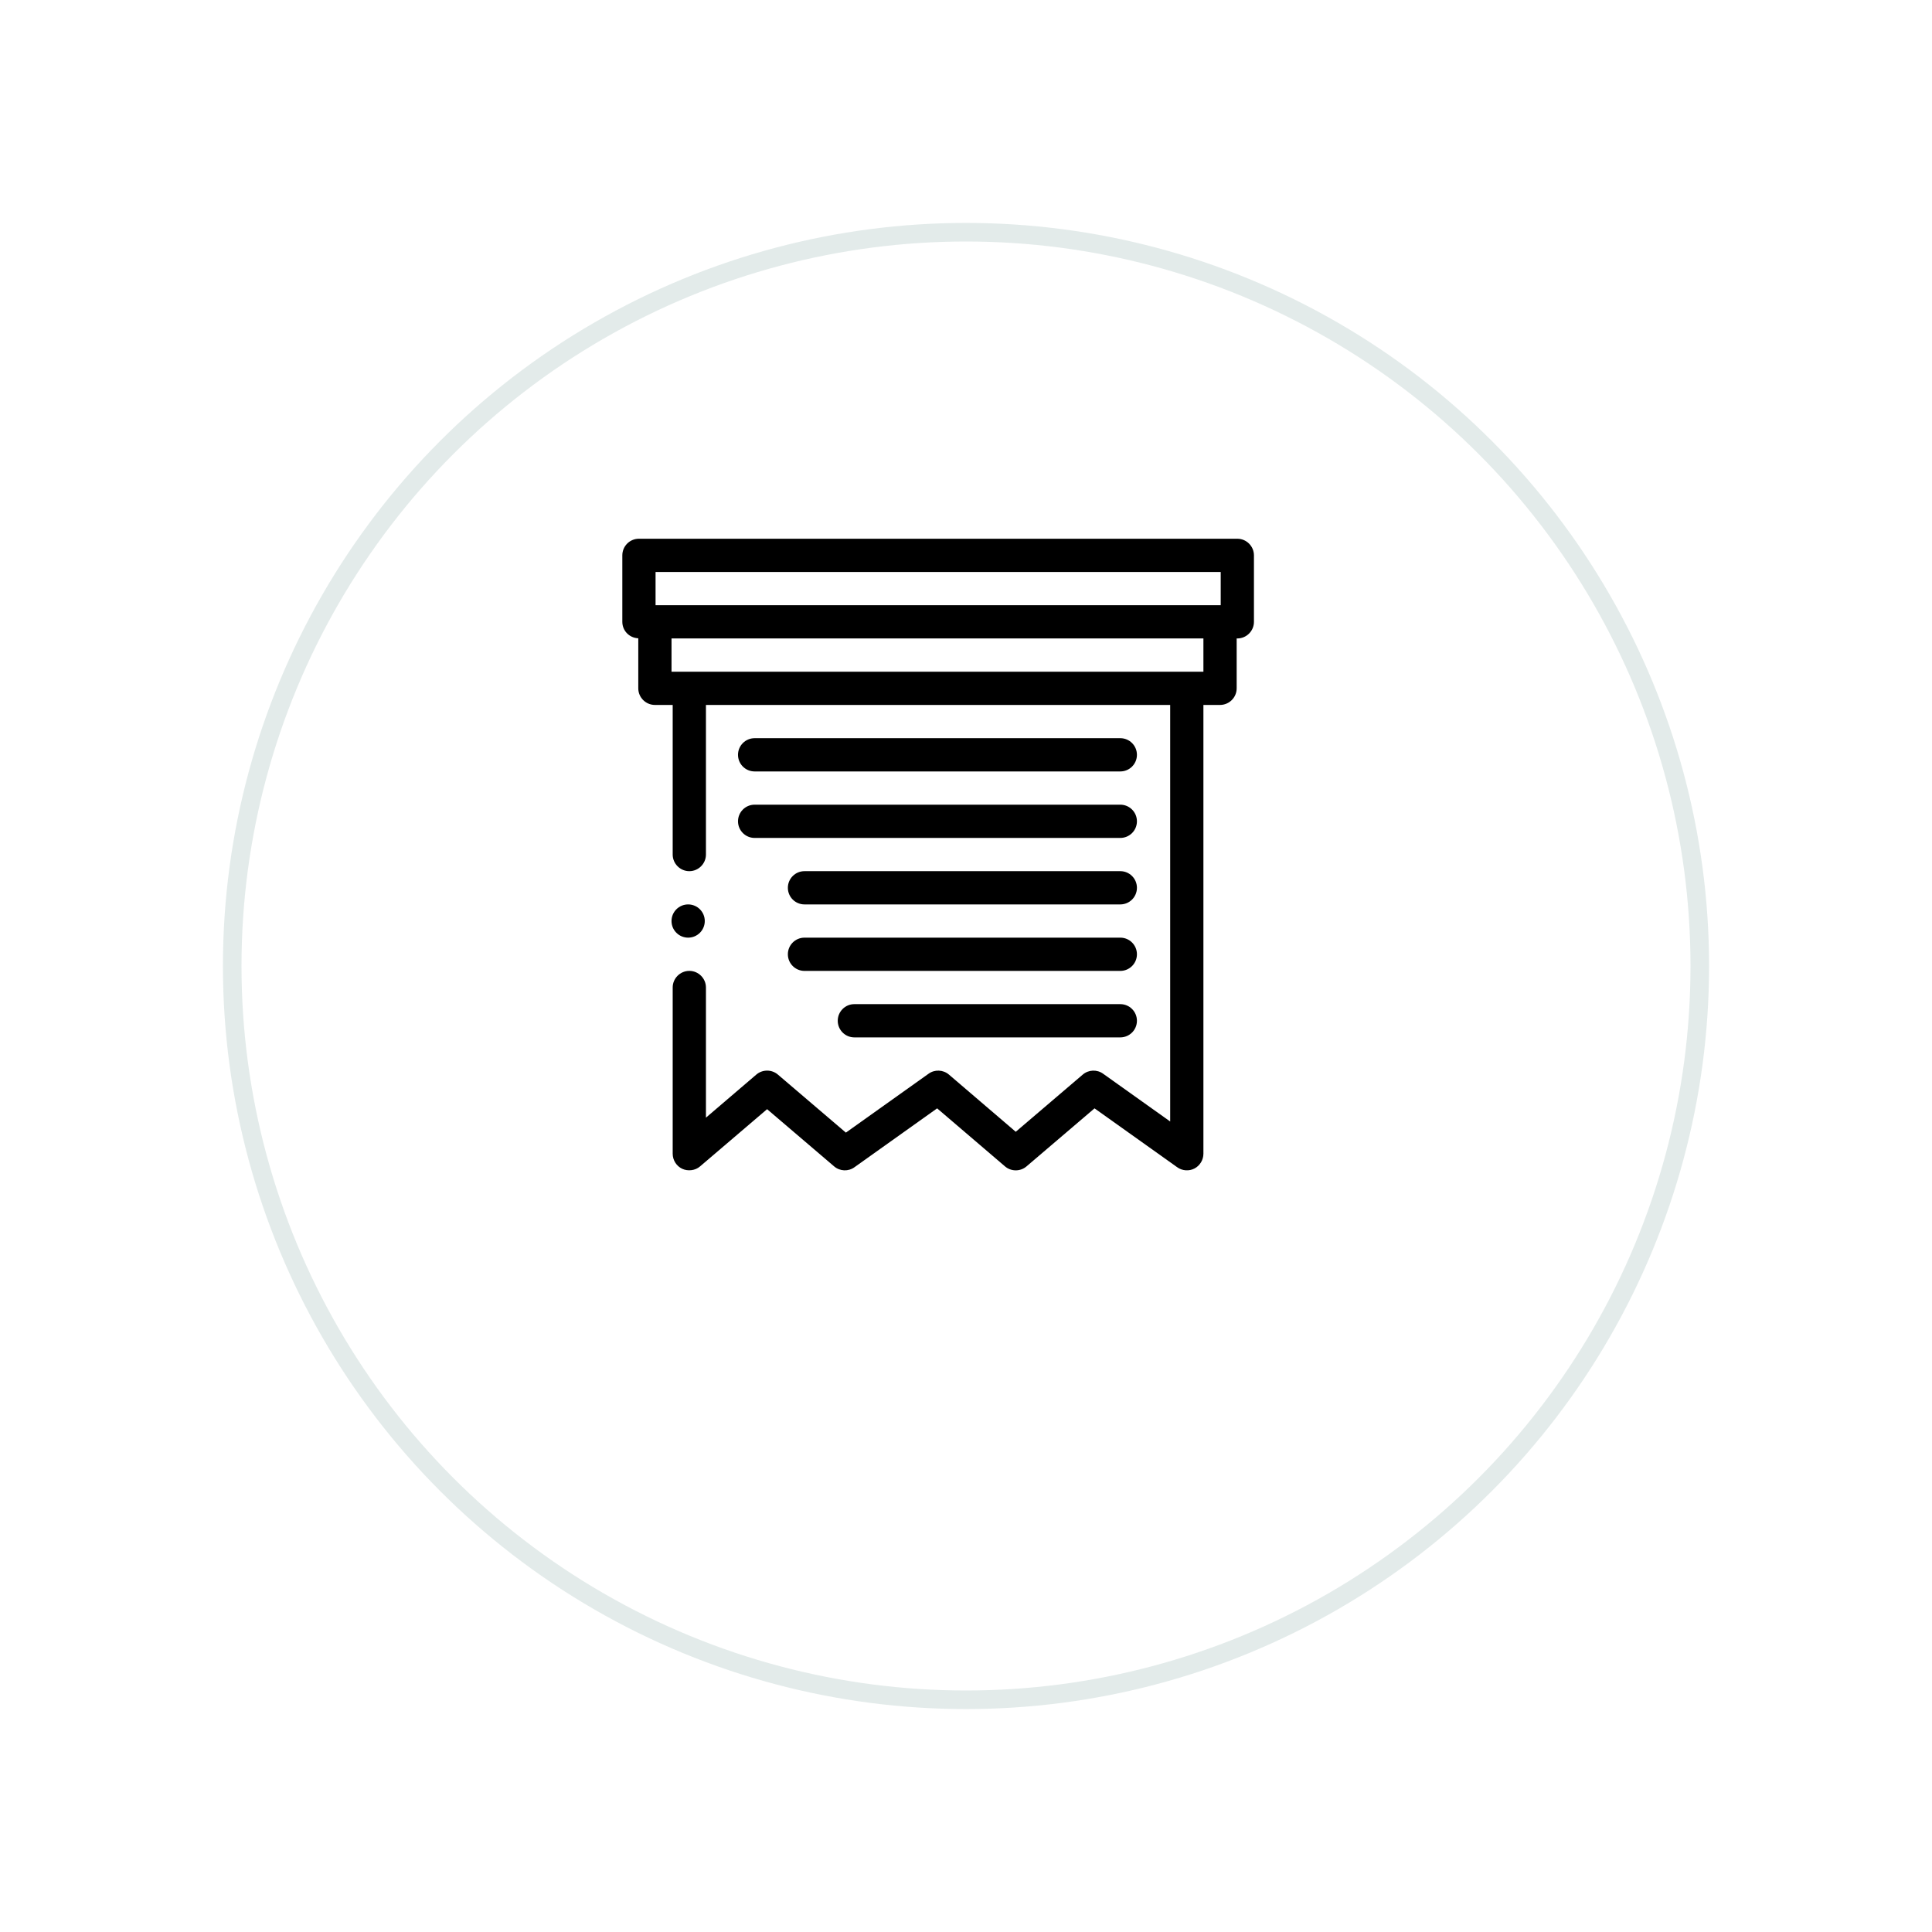 <svg width="104" height="104" viewBox="0 0 104 104" fill="none" xmlns="http://www.w3.org/2000/svg">
<g filter="url(#filter0_d_1188_1152)">
<circle cx="50" cy="48" r="40" fill="white"/>
<circle cx="50" cy="48" r="39.5" stroke="#175B4C" stroke-opacity="0.12"/>
</g>
<path d="M37.043 50.474C37.537 50.474 37.938 50.074 37.938 49.579C37.938 49.085 37.537 48.685 37.043 48.685C36.549 48.685 36.148 49.085 36.148 49.579C36.148 50.074 36.549 50.474 37.043 50.474Z" fill="black"/>
<path d="M66.605 29H34.395C33.894 29 33.5 29.403 33.5 29.895V33.474C33.5 33.957 33.885 34.342 34.359 34.359V37.053C34.359 37.545 34.762 37.947 35.254 37.947H36.211V46C36.211 46.492 36.614 46.895 37.106 46.895C37.598 46.895 38.001 46.492 38.001 46V37.947H62.991V60.37L59.385 57.802C59.054 57.56 58.597 57.578 58.284 57.846L54.678 60.924L51.082 57.846C50.769 57.578 50.312 57.56 49.981 57.802L45.534 60.969L41.875 57.846C41.544 57.56 41.043 57.56 40.712 57.846L38.001 60.164V53.158C38.001 52.666 37.598 52.263 37.106 52.263C36.614 52.263 36.211 52.666 36.211 53.158V62.105C36.211 62.454 36.417 62.776 36.73 62.919C37.026 63.055 37.428 63.016 37.687 62.785L41.293 59.707L44.899 62.785C45.212 63.054 45.669 63.072 45.999 62.83L50.446 59.663L54.097 62.785C54.428 63.072 54.929 63.072 55.26 62.785L58.919 59.663L63.366 62.83C63.635 63.027 64.002 63.054 64.297 62.902C64.592 62.749 64.78 62.436 64.78 62.105V37.947H65.675C66.167 37.947 66.57 37.545 66.57 37.053V34.368H66.605C67.097 34.368 67.5 33.966 67.5 33.474V29.895C67.5 29.403 67.097 29 66.605 29ZM64.78 36.158H36.148V34.368H64.78V36.158ZM65.711 32.579H35.289V30.79H65.711V32.579Z" fill="black"/>
<path d="M40.622 41.527H60.306C60.801 41.527 61.201 41.126 61.201 40.632C61.201 40.138 60.801 39.737 60.306 39.737H40.622C40.127 39.737 39.727 40.138 39.727 40.632C39.727 41.126 40.127 41.527 40.622 41.527ZM40.622 45.106H60.306C60.801 45.106 61.201 44.705 61.201 44.211C61.201 43.717 60.801 43.316 60.306 43.316H40.622C40.127 43.316 39.727 43.717 39.727 44.211C39.727 44.705 40.127 45.106 40.622 45.106ZM60.306 46.895H43.306C42.812 46.895 42.411 47.295 42.411 47.79C42.411 48.285 42.812 48.685 43.306 48.685H60.306C60.801 48.685 61.201 48.285 61.201 47.79C61.201 47.295 60.801 46.895 60.306 46.895ZM60.306 50.474H43.306C42.812 50.474 42.411 50.874 42.411 51.369C42.411 51.863 42.812 52.264 43.306 52.264H60.306C60.801 52.264 61.201 51.863 61.201 51.369C61.201 50.874 60.801 50.474 60.306 50.474ZM60.306 54.053H45.99C45.496 54.053 45.096 54.453 45.096 54.948C45.096 55.442 45.496 55.843 45.99 55.843H60.306C60.801 55.843 61.201 55.442 61.201 54.948C61.201 54.453 60.801 54.053 60.306 54.053Z" fill="black"/>
<defs>
<filter id="filter0_d_1188_1152" x="0" y="0" width="104" height="104" filterUnits="userSpaceOnUse" color-interpolation-filters="sRGB">
<feFlood flood-opacity="0" result="BackgroundImageFix"/>
<feColorMatrix in="SourceAlpha" type="matrix" values="0 0 0 0 0 0 0 0 0 0 0 0 0 0 0 0 0 0 127 0" result="hardAlpha"/>
<feMorphology radius="4" operator="dilate" in="SourceAlpha" result="effect1_dropShadow_1188_1152"/>
<feOffset dx="2" dy="4"/>
<feGaussianBlur stdDeviation="4"/>
<feComposite in2="hardAlpha" operator="out"/>
<feColorMatrix type="matrix" values="0 0 0 0 0 0 0 0 0 0 0 0 0 0 0 0 0 0 0.04 0"/>
<feBlend mode="normal" in2="BackgroundImageFix" result="effect1_dropShadow_1188_1152"/>
<feBlend mode="normal" in="SourceGraphic" in2="effect1_dropShadow_1188_1152" result="shape"/>
</filter>
</defs>
</svg>
